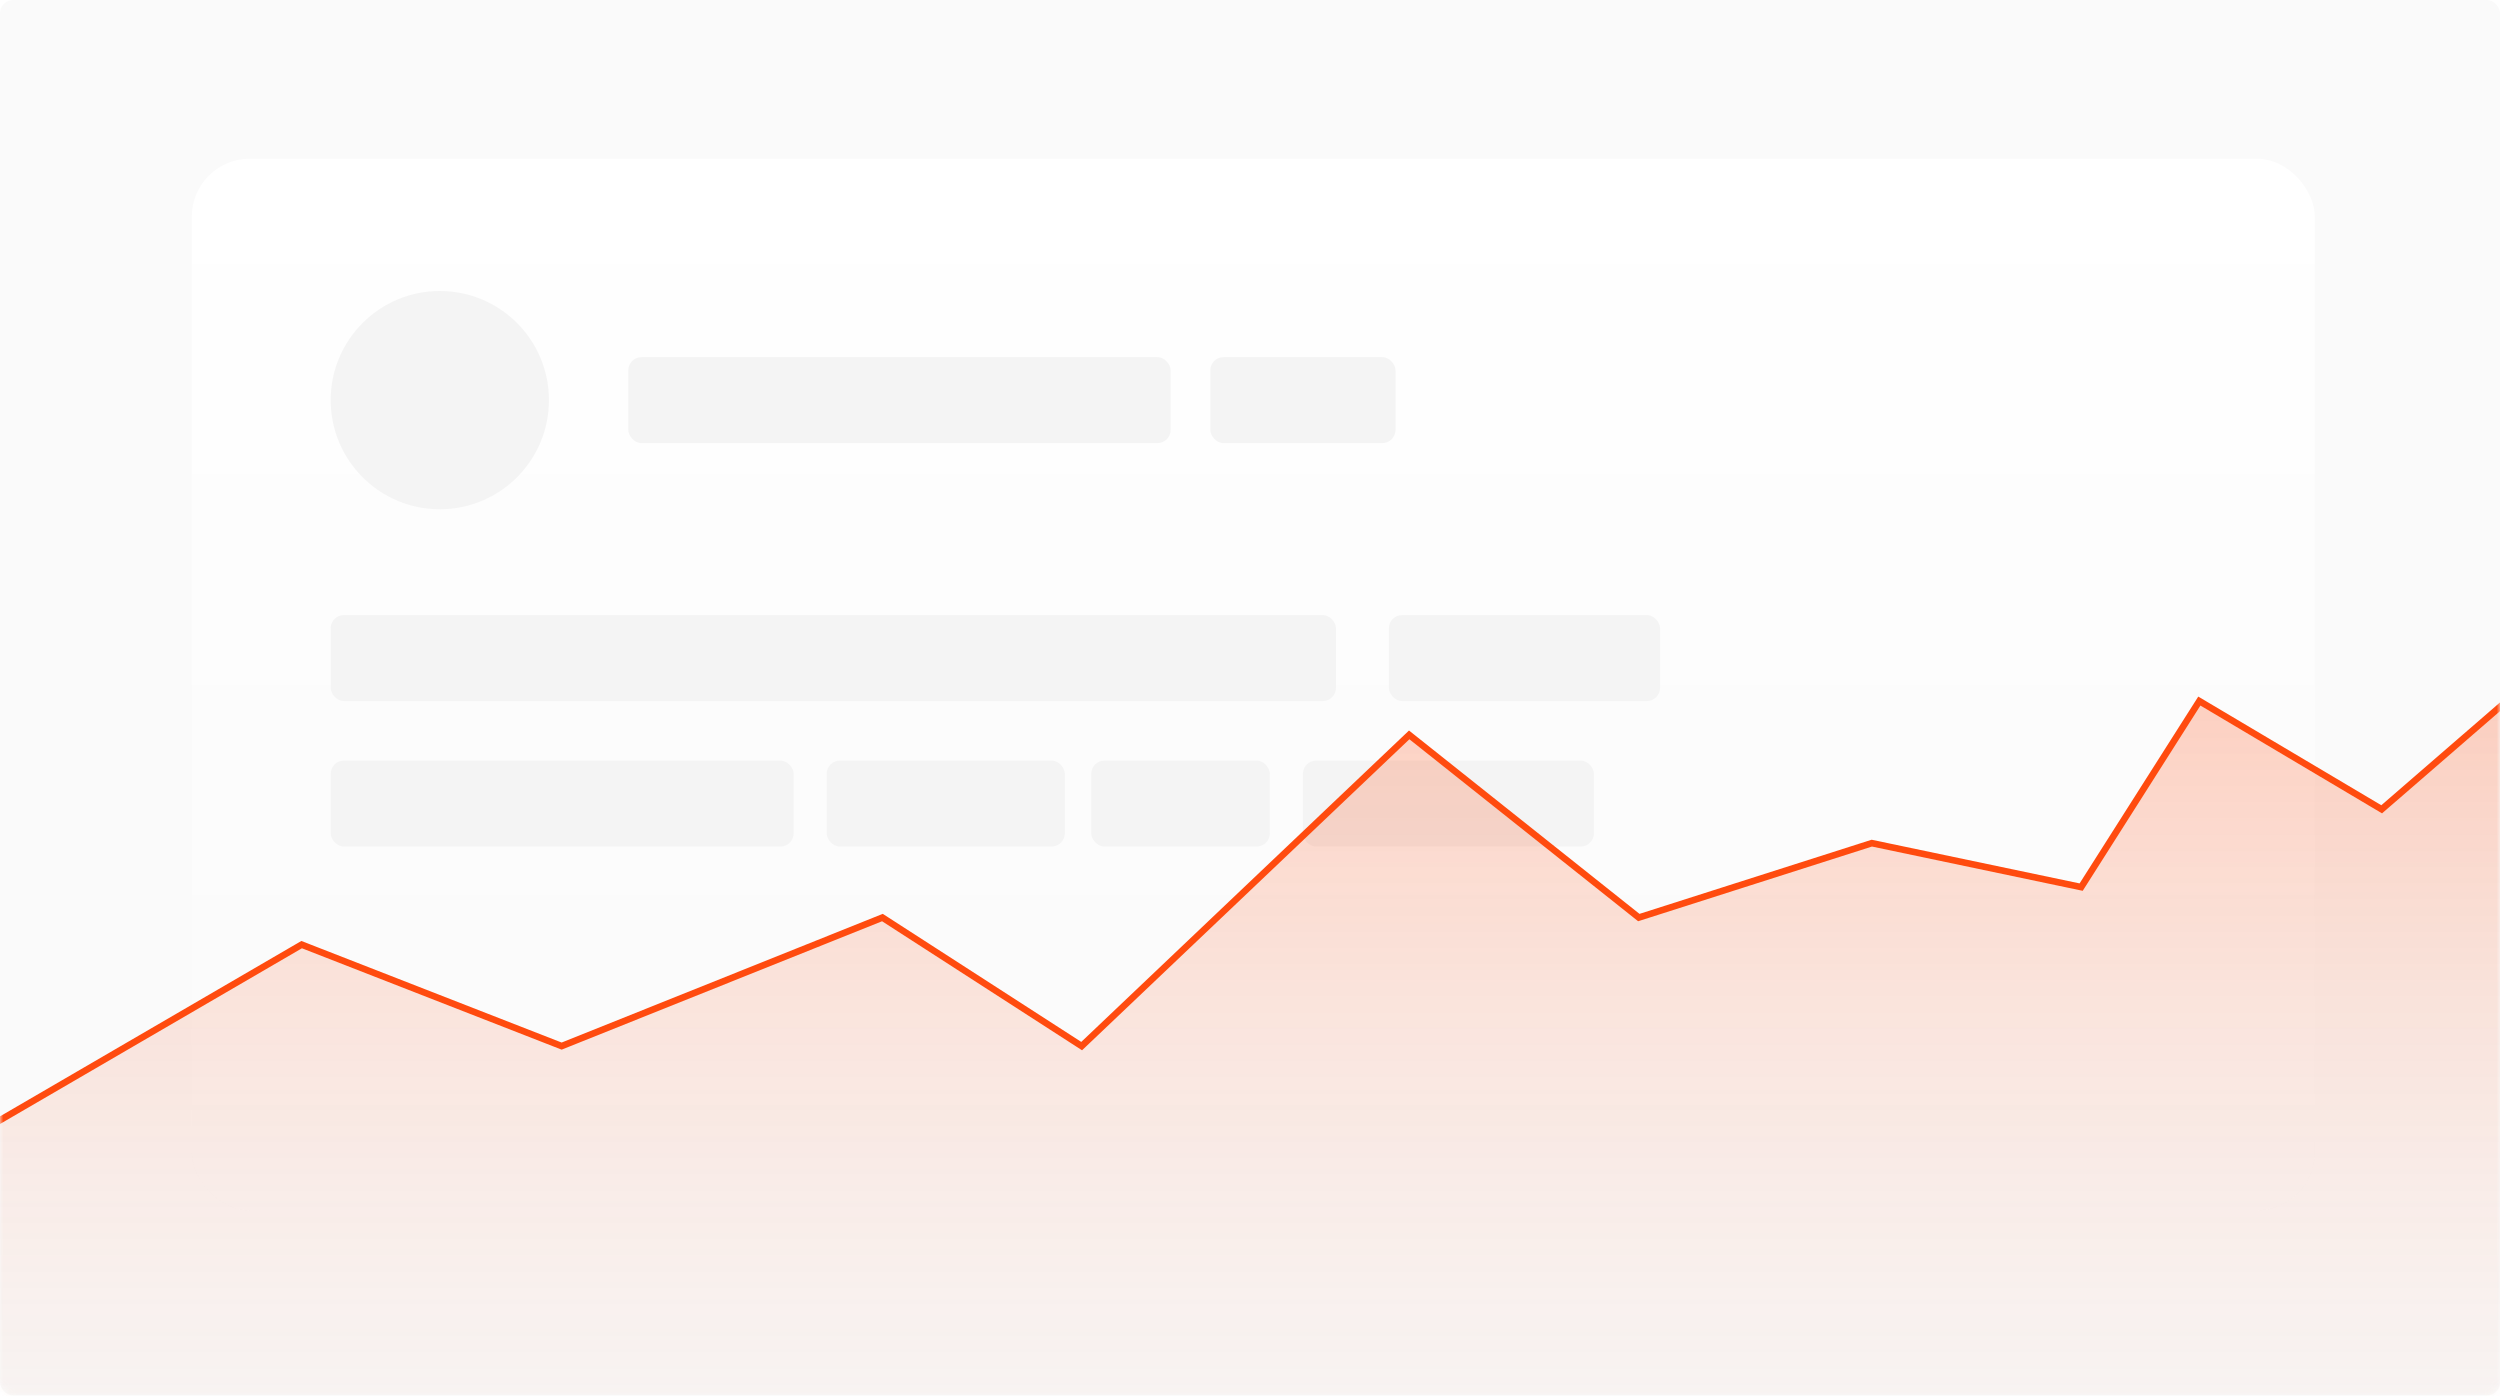 <svg width="378" height="211" viewBox="0 0 378 211" fill="none" xmlns="http://www.w3.org/2000/svg">
<rect width="378" height="211" rx="2" fill="#FAFAFA"/>
<mask id="mask0_25_3521" style="mask-type:alpha" maskUnits="userSpaceOnUse" x="0" y="0" width="378" height="211">
<rect width="378" height="211" rx="2" fill="#FAFAFA"/>
</mask>
<g mask="url(#mask0_25_3521)">
<g filter="url(#filter0_d_25_3521)">
<rect x="29" y="26" width="321" height="159" rx="8.758" fill="url(#paint0_linear_25_3521)"/>
</g>
<circle cx="66.5" cy="60.5" r="16.5" fill="#F4F4F4"/>
<rect x="95" y="54" width="82" height="13" rx="2" fill="#F4F4F4"/>
<rect x="50" y="93" width="152" height="13" rx="2" fill="#F4F4F4"/>
<rect x="50" y="115" width="70" height="13" rx="2" fill="#F4F4F4"/>
<rect x="210" y="93" width="41" height="13" rx="2" fill="#F4F4F4"/>
<rect x="125" y="115" width="36" height="13" rx="2" fill="#F4F4F4"/>
<rect x="165" y="115" width="27" height="13" rx="2" fill="#F4F4F4"/>
<rect x="197" y="115" width="44" height="13" rx="2" fill="#F4F4F4"/>
<rect x="183" y="54" width="28" height="13" rx="2" fill="#F4F4F4"/>
<path d="M45.608 142.826L-8 174.026V262H379V106L360.109 122.367L332.54 106L314.67 134.131L283.016 127.482L247.788 138.734L213.07 111.115L163.546 158.17L133.423 138.734L84.921 158.17L45.608 142.826Z" fill="url(#paint1_linear_25_3521)" fill-opacity="0.25" stroke="#FF4B0F"/>
</g>
<defs>
<filter id="filter0_d_25_3521" x="25" y="20" width="329" height="167" filterUnits="userSpaceOnUse" color-interpolation-filters="sRGB">
<feFlood flood-opacity="0" result="BackgroundImageFix"/>
<feColorMatrix in="SourceAlpha" type="matrix" values="0 0 0 0 0 0 0 0 0 0 0 0 0 0 0 0 0 0 127 0" result="hardAlpha"/>
<feOffset dy="-2"/>
<feGaussianBlur stdDeviation="2"/>
<feComposite in2="hardAlpha" operator="out"/>
<feColorMatrix type="matrix" values="0 0 0 0 0.255 0 0 0 0 0.255 0 0 0 0 0.255 0 0 0 0.05 0"/>
<feBlend mode="normal" in2="BackgroundImageFix" result="effect1_dropShadow_25_3521"/>
<feBlend mode="normal" in="SourceGraphic" in2="effect1_dropShadow_25_3521" result="shape"/>
</filter>
<linearGradient id="paint0_linear_25_3521" x1="189.5" y1="26" x2="189.5" y2="185" gradientUnits="userSpaceOnUse">
<stop stop-color="white"/>
<stop offset="1" stop-color="#FAFAFA"/>
</linearGradient>
<linearGradient id="paint1_linear_25_3521" x1="185.5" y1="106" x2="185.5" y2="262" gradientUnits="userSpaceOnUse">
<stop stop-color="#FF4B0F"/>
<stop offset="1" stop-color="#D9D9D9" stop-opacity="0"/>
</linearGradient>
</defs>
</svg>
